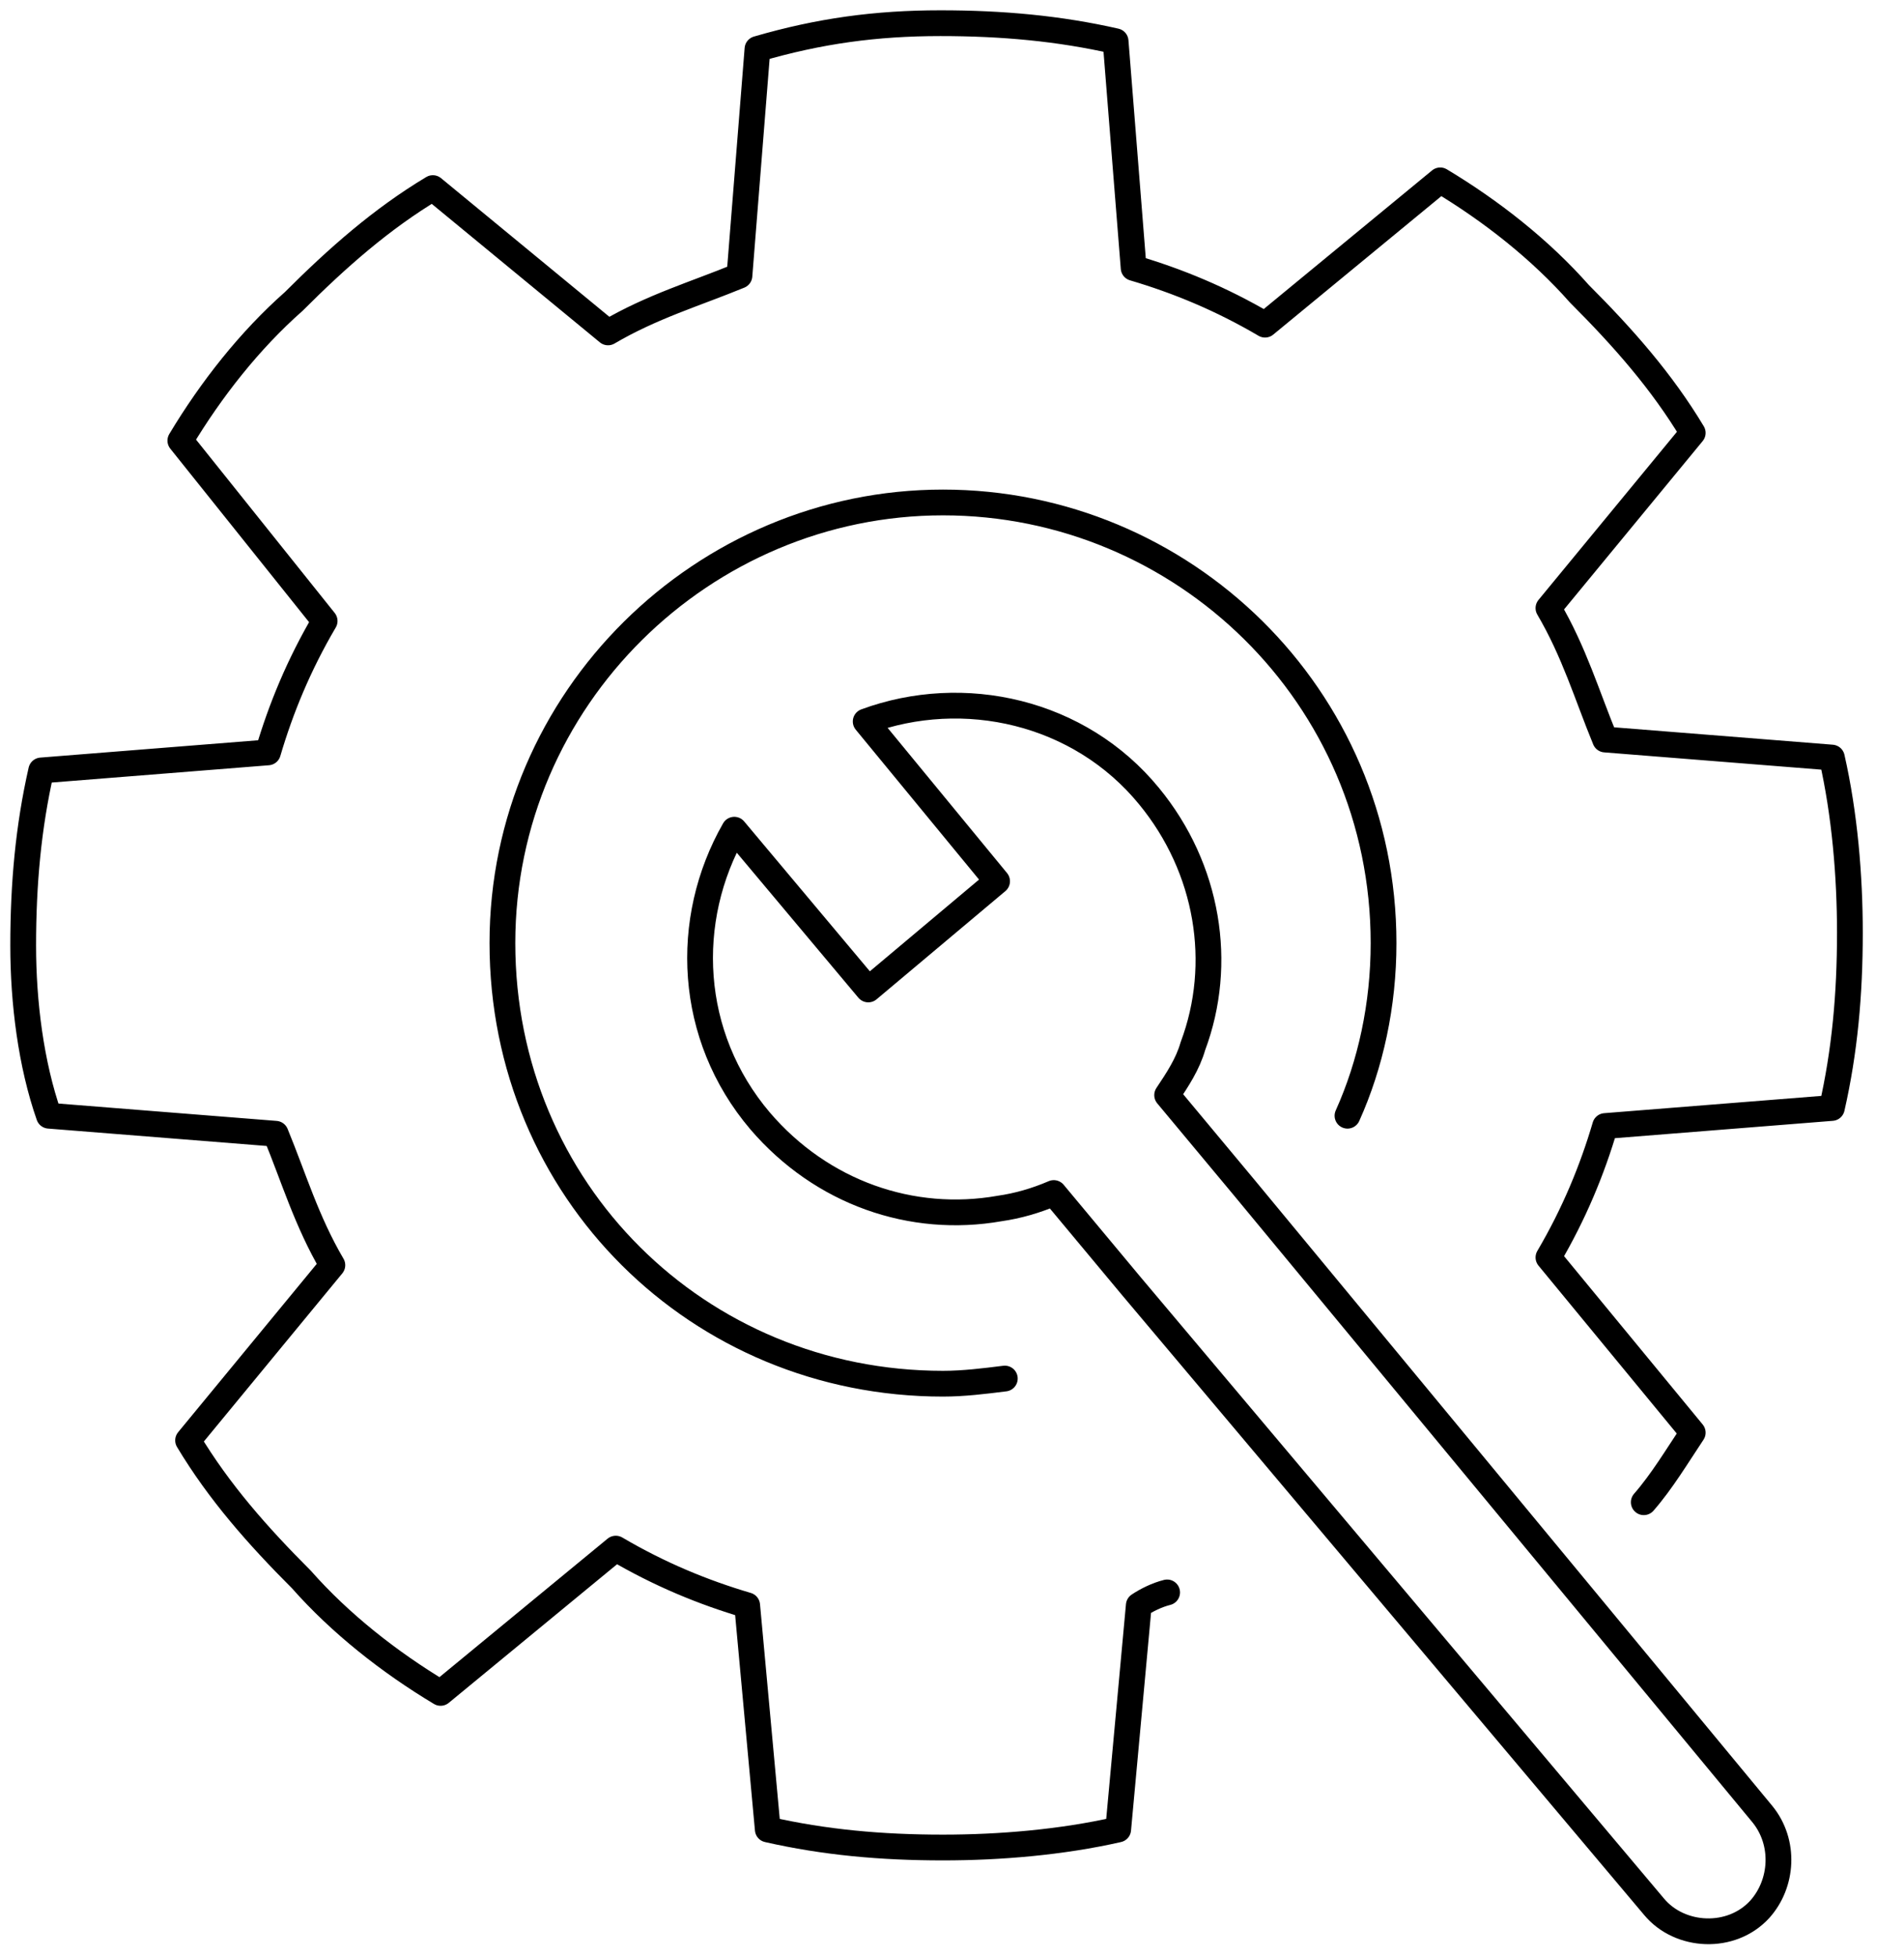 <?xml version="1.0" encoding="utf-8"?>
<!-- Generator: Adobe Illustrator 25.2.0, SVG Export Plug-In . SVG Version: 6.00 Build 0)  -->
<svg version="1.1" id="Layer_1" xmlns="http://www.w3.org/2000/svg" xmlns:xlink="http://www.w3.org/1999/xlink" x="0px" y="0px"
	 width="73.9px" height="75.9px" viewBox="0 0 73.9 75.9" style="enable-background:new 0 0 73.9 75.9;" xml:space="preserve">
<style type="text/css">
	.st0{fill:none;stroke:#000000;stroke-linecap:round;stroke-linejoin:round;stroke-miterlimit:22.926;}
</style>
<g>
	<path class="st0" d="M43.9,49.9l-3-3.6c-0.7,0.3-1.4,0.5-2.1,0.6c-3.4,0.6-6.9-0.6-9.3-3.4c-2.8-3.3-3-7.8-1-11.3l5.2,6.2l5-4.2
		L33.6,28c3.8-1.4,8.3-0.4,11,2.9c2.3,2.8,2.9,6.5,1.7,9.7c-0.2,0.7-0.6,1.3-1,1.9l3,3.6l20.1,24.3c0.9,1.1,0.8,2.7-0.1,3.7l0,0
		c-1.1,1.2-3.1,1.1-4.1-0.1L43.9,49.9z"/>
	<g>
		<g>
			<path class="st0" d="M45.3,61.8c-0.4,0.1-0.8,0.3-1.1,0.5L43.4,71c-2.2,0.5-4.6,0.7-6.8,0.7c-2.4,0-4.6-0.2-6.8-0.7L29,62.3
				c-1.7-0.5-3.4-1.2-5.1-2.2l-6.8,5.6c-2-1.2-3.9-2.7-5.4-4.4c-1.7-1.7-3.2-3.4-4.4-5.4l5.6-6.8c-1-1.7-1.5-3.4-2.2-5.1l-8.8-0.7
				c-0.7-2-1-4.4-1-6.6c0-2.4,0.2-4.6,0.7-6.8l8.8-0.7c0.5-1.7,1.2-3.4,2.2-5.1L7,17.1c1.2-2,2.7-3.9,4.4-5.4
				c1.7-1.7,3.4-3.2,5.4-4.4l6.8,5.6c1.7-1,3.4-1.5,5.1-2.2l0.7-8.8c2.4-0.7,4.6-1,7.1-1l0,0c2.4,0,4.6,0.2,6.8,0.7l0.7,8.8
				c1.7,0.5,3.4,1.2,5.1,2.2l6.8-5.6c2,1.2,3.9,2.7,5.4,4.4c1.7,1.7,3.2,3.4,4.4,5.4l-5.6,6.8c1,1.7,1.5,3.4,2.2,5.1l8.8,0.7
				c0.5,2.2,0.7,4.6,0.7,6.8c0,2.4-0.2,4.6-0.7,6.8l-8.8,0.7c-0.5,1.7-1.2,3.4-2.2,5.1l5.6,6.8c-0.6,0.9-1.2,1.9-1.9,2.7"/>
			<path class="st0" d="M39,53.5c-0.8,0.1-1.6,0.2-2.4,0.2c-9.5,0-17.1-7.5-17.1-17.1c0-9.5,7.8-17.1,17.1-17.1l0,0
				c9.3,0,17.1,7.5,17.1,17.1c0,2.4-0.5,4.7-1.4,6.7"/>
		</g>
	</g>
</g>
</svg>
